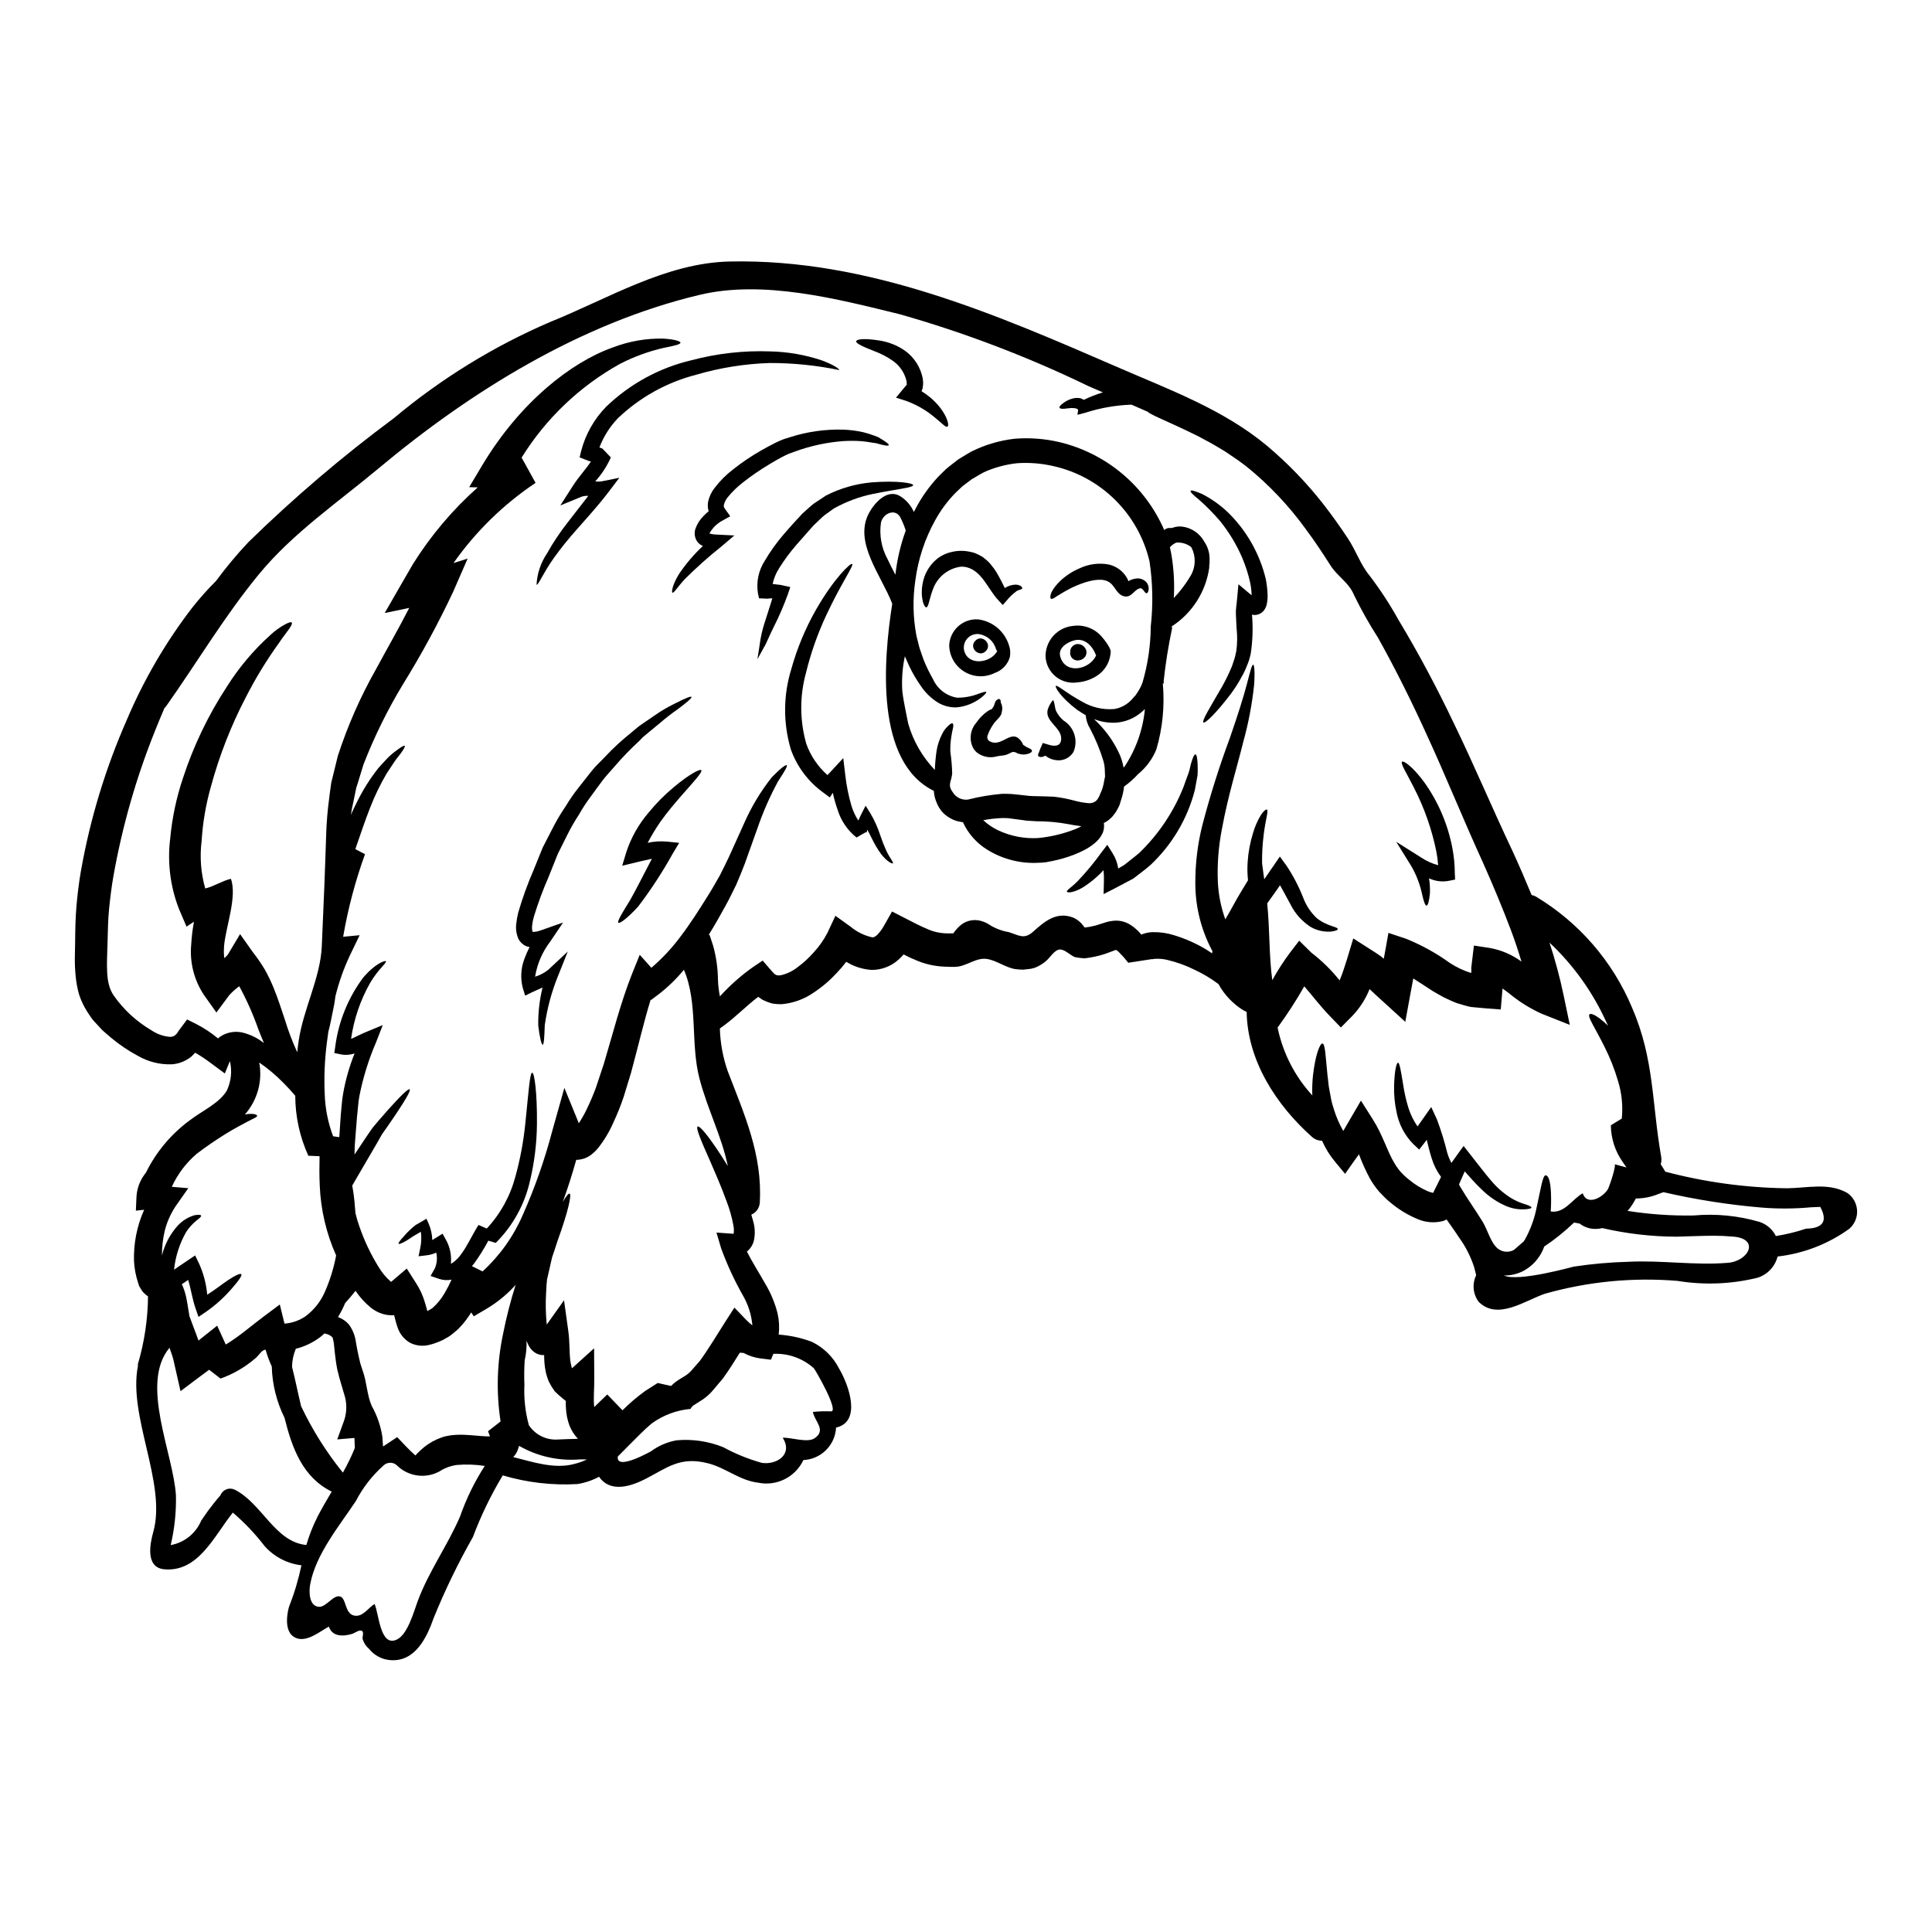 <?xml version="1.0" encoding="UTF-8"?>
<!-- Uploaded to: SVG Repo, www.svgrepo.com, Generator: SVG Repo Mixer Tools -->
<svg fill="#000000" width="800px" height="800px" version="1.1" viewBox="144 144 512 512" xmlns="http://www.w3.org/2000/svg">
 <g>
  <path d="m301.48 516.9c0.285-0.285 0.492-0.52 0.789-0.789l2.664-2.562 4.035 4.191-0.004 0.004c1.867-1.859 3.875-3.57 6.004-5.117 1.113-0.723 2.223-1.422 3.336-2.121l3.543 0.789v-0.004c0.371-0.379 0.766-0.734 1.184-1.059 1.266-0.906 2.246-1.398 2.871-1.84h-0.004c0.656-0.465 1.238-1.02 1.738-1.652l1.836-2.098c2.277-3.102 4.328-6.598 6.598-10.141l2.559-3.973 3.231 3.363v-0.004c0.477 0.484 0.988 0.934 1.527 1.348-0.238-2.711-1.051-5.34-2.383-7.711-2.324-4.066-4.297-8.324-5.902-12.727l-1.23-4.156 4.348 0.312h0.203c0.102-0.758 0.074-1.527-0.078-2.277-0.406-2.176-1.012-4.305-1.809-6.367-1.473-4.059-3.027-7.555-4.266-10.422-2.562-5.742-3.938-9.055-3.391-9.34 0.547-0.289 2.816 2.406 6.297 7.762 0.543 0.828 1.113 1.758 1.707 2.715-1.629-7.914-5.328-14.875-7.504-23.152-2.457-9.289-0.34-20.125-4.141-28.871l0.004 0.004c-2.074 2.516-4.434 4.785-7.035 6.754l-1.656 1.238-0.129-0.051c-1.812 5.902-3.309 12.391-5.199 19.375-0.645 2.098-1.289 4.219-1.941 6.34-0.773 2.309-1.68 4.574-2.715 6.777-1.055 2.449-2.426 4.742-4.086 6.828-0.582 0.711-1.254 1.344-1.992 1.887-1.102 0.785-2.422 1.211-3.777 1.215-1.035 3.676-2.199 7.398-3.57 11.152 0.883-1.5 1.5-2.273 1.812-2.199 0.621 0.156-0.441 4.918-3.18 12.469-0.312 0.934-0.621 1.891-0.957 2.926-0.156 0.492-0.34 1.008-0.52 1.527-0.129 0.594-0.262 1.18-0.395 1.758-0.289 1.18-0.57 2.457-0.855 3.75l-0.078 0.336v0.051l-0.027 0.102v0.203l-0.102 0.957c-0.023 0.645-0.078 1.32-0.102 1.992h-0.004c-0.18 2.856-0.129 5.719 0.156 8.562v0.074l4.582-6.438 1.137 8.176c0.395 2.898 0.254 5.535 0.516 7.707 0.051 0.594 0.207 1.012 0.289 1.527h-0.004c0.027 0.207 0.09 0.406 0.184 0.594l5.844-5.277 0.051 8.152c0 2.715-0.23 5.019-0.051 7.035v-0.004c0 0.133 0.016 0.266 0.043 0.398zm332.07-56.758c1.527 1.051 2.484 2.746 2.594 4.598 0.113 1.848-0.633 3.644-2.023 4.871-5.606 4.059-12.164 6.598-19.039 7.375-0.672 2.648-2.656 4.766-5.254 5.613-6.953 1.719-14.188 2.008-21.254 0.852-11.812-0.984-23.703 0.164-35.105 3.391-5.273 1.758-12.57 7.191-17.613 2.144-1.512-2.043-1.762-4.75-0.652-7.035l-0.543-2.148c-0.922-2.844-2.293-5.523-4.059-7.938-0.984-1.527-2.098-3.055-3.234-4.684-0.285 0.129-0.594 0.285-0.906 0.395v-0.004c-2.269 0.598-4.672 0.414-6.828-0.52-2.617-1.094-5.055-2.586-7.219-4.422-0.504-0.402-0.988-0.836-1.449-1.293l-1.5-1.555h0.004c-0.906-1.059-1.711-2.203-2.406-3.41-1.125-2.086-2.106-4.246-2.926-6.469-0.441 0.617-0.906 1.266-1.348 1.863l-2.328 3.309-2.641-3.18h0.004c-1.418-1.688-2.586-3.57-3.465-5.59-0.98 0.008-1.93-0.352-2.664-1.008-9.492-8.484-17.098-20.152-17.32-33.137-0.312-0.156-0.594-0.262-0.906-0.441h0.004c-2.754-1.707-5.016-4.098-6.57-6.938-0.051-0.059-0.109-0.102-0.18-0.129-1.902-1.41-3.938-2.625-6.082-3.621-2.312-1.16-4.754-2.047-7.269-2.641-1.117-0.273-2.266-0.371-3.414-0.285-0.219 0.012-0.438 0.059-0.648 0.129 0.027-0.027 0.055-0.051 0.055-0.078l-6.363 0.984c-0.734-0.953-1.531-1.863-2.383-2.715-0.156-0.172-0.328-0.324-0.516-0.465-0.102-0.094-0.215-0.172-0.336-0.238-0.102 0.055-0.438 0.129-0.855 0.312-0.566 0.207-1.371 0.52-2.144 0.789v-0.004c-1.66 0.535-3.367 0.906-5.098 1.117l-0.23 0.027h-0.184c-0.797-0.059-1.594-0.16-2.379-0.312-1.371-0.543-2.715-2.121-4.059-2.019-1.344 0.102-2.539 2.094-3.445 2.898-0.617 0.559-1.305 1.039-2.043 1.426-0.262 0.156-0.539 0.289-0.828 0.391l-0.312 0.129-0.078 0.027c-0.023 0-0.789 0.203-0.789 0.203s-0.285 0.051-0.285 0.051l-1.863 0.207 0.008 0.008c-0.727-0.016-1.453-0.066-2.172-0.156-2.613-0.441-4.918-2.301-7.504-2.691-2.875-0.395-5.305 1.914-8.152 2.094-0.98 0.055-2.094-0.023-3.18-0.051-2.731-0.117-5.41-0.766-7.891-1.914-1.008-0.395-1.914-0.855-2.816-1.32v0.004c-0.414 0.473-0.855 0.922-1.32 1.344-1.938 1.77-4.461 2.75-7.086 2.758-2.18-0.129-4.301-0.746-6.207-1.812-0.207-0.102-0.395-0.23-0.594-0.336-0.789 1.039-1.637 2.031-2.539 2.973-1.828 1.984-3.891 3.738-6.144 5.219-2.469 1.707-5.336 2.746-8.328 3.027-0.883 0.027-1.766-0.031-2.637-0.18-0.891-0.258-1.758-0.598-2.59-1.012-0.363-0.23-0.723-0.492-1.086-0.746-3 2.246-5.844 5.223-9.156 7.656l-1.012 0.723c0.113 3.844 0.809 7.648 2.07 11.277 4.402 11.461 9.23 22.156 8.516 34.754-0.031 1.449-0.914 2.75-2.254 3.309 0.18 0.57 0.336 1.113 0.492 1.707 0.492 1.664 0.562 3.422 0.207 5.117-0.27 1.168-0.926 2.207-1.863 2.949 1.32 2.664 3.148 5.488 4.992 8.77 1.418 2.394 2.477 4.984 3.148 7.684 0.41 1.824 0.504 3.703 0.285 5.562 3.008 0.211 5.969 0.855 8.797 1.914 3.102 1.512 5.629 3.996 7.199 7.07 2.793 4.723 5.902 14.199-0.789 15.648-0.238 4.672-3.984 8.402-8.66 8.617-2.133 4.519-7.078 7-11.977 6-4.969-0.594-8.66-4.008-13.426-5.172-7.269-1.812-10.578 1.137-16.426 4.164-3.828 1.969-9.367 3.777-12.316-0.57-1.789 0.961-3.731 1.617-5.742 1.938-6.68 0.383-13.375-0.395-19.789-2.301-3.129 5.199-5.781 10.672-7.914 16.352-3.93 6.914-7.402 14.078-10.391 21.449-1.84 5.227-4.945 11.746-11.613 11.152h-0.004c-2.152-0.199-4.133-1.266-5.488-2.953-0.828-0.695-1.434-1.625-1.73-2.664-0.102-0.488 0.336-1.602-0.051-2.016-0.672-0.648-1.914 0.441-2.754 0.695-2.383 0.723-5.277 0.75-6.133-1.941-2.363 1.266-5.769 4.164-8.617 3.055-3.129-1.18-2.66-5.613-1.992-8.176v0.004c1.422-3.609 2.539-7.332 3.34-11.125-3.75-0.445-7.203-2.238-9.727-5.047-2.5-3.262-5.336-6.25-8.457-8.922-4.941 6.156-9.109 15.809-18.133 15.027-5.098-0.438-3.828-6.75-2.949-9.906 3.594-12.855-6.754-30.625-4.062-44-0.023-0.148-0.031-0.293-0.027-0.441 1.73-5.84 2.637-11.891 2.691-17.98-0.473-0.32-0.906-0.691-1.293-1.109l-0.195-0.246-0.051-0.051-0.078-0.129-0.152-0.262-0.156-0.23-0.051-0.074-0.414-0.723h-0.004c-0.008-0.082-0.027-0.16-0.051-0.238l-0.23-0.695c-0.586-1.812-0.934-3.691-1.035-5.59-0.141-4.68 0.777-9.332 2.688-13.605l-2.195 0.234 0.152-3.445c0.07-1.984 0.68-3.914 1.758-5.582 0.23-0.395 0.516-0.699 0.75-1.035h0.004c2.769-5.637 6.894-10.5 12-14.152 2.926-2.223 7.606-4.371 9.469-7.66 1.125-2.422 1.402-5.156 0.789-7.758l-1.344 3.281-3.312-2.457v0.004c-1.445-1.105-2.957-2.125-4.527-3.051-0.312 0.336-0.645 0.668-1.008 1.008-1.48 1.207-3.293 1.93-5.199 2.07-3.172 0.109-6.309-0.68-9.051-2.277-2.504-1.344-4.859-2.938-7.039-4.762l-1.629-1.398-0.352-0.301-0.465-0.441-0.789-0.855-1.605-1.73c-0.492-0.648-0.957-1.375-1.422-2.07h0.004c-0.953-1.469-1.707-3.059-2.25-4.723-0.461-1.633-0.762-3.305-0.906-4.996-0.152-1.562-0.219-3.133-0.199-4.707l0.078-4.328c0.023-2.848 0.074-6.078 0.336-9.184s0.645-6.262 1.18-9.391h0.004c2.441-13.852 6.547-27.359 12.219-40.23 4.492-10.586 10.312-20.555 17.32-29.668 1.961-2.473 4.062-4.832 6.297-7.062 2.637-3.578 5.488-6.996 8.535-10.234 12.098-11.824 24.984-22.809 38.574-32.879 12.469-10.445 26.391-19.023 41.328-25.457 15.352-6.156 30.699-15.699 47.676-16.062 36.605-0.789 70.41 13.941 103.24 28.199 13.605 5.902 27.68 11.07 39.215 20.691 5.496 4.637 10.5 9.828 14.926 15.496 2.25 2.898 4.371 5.871 6.391 8.926 2.195 3.281 3.309 6.902 5.793 9.93h0.004c2.844 3.734 5.41 7.668 7.684 11.773 5.328 8.844 10.191 18.004 14.641 27.344 5.223 10.734 9.93 21.961 15.441 33.629 1.785 3.852 3.496 7.836 5.176 11.898 0.414 0.078 0.816 0.227 1.18 0.441 11.402 6.852 20.32 17.168 25.453 29.438 5.922 13.684 5.199 25.297 7.707 39.5v0.004c0.117 0.656 0.074 1.332-0.129 1.965 0.418 0.594 0.789 1.266 1.215 1.969 10.523 2.785 21.348 4.262 32.234 4.398 5.422-0.051 11.012-1.578 16.004 1.238zm-10.914 9.469c4.527-0.102 5.766-2.019 3.75-5.769-0.789 0.027-1.629 0.078-2.434 0.102-4.336 0.402-8.699 0.43-13.039 0.082-8.777-0.738-17.492-2.106-26.074-4.086l-1.242 0.441-0.129 0.051c-1.887 0.781-3.906 1.184-5.949 1.18-0.48 0.922-1.035 1.805-1.656 2.637-0.18 0.23-0.363 0.441-0.543 0.648 5.781 0.914 11.633 1.32 17.488 1.219 5.883-0.531 11.816 0.047 17.488 1.703 1.883 0.625 3.441 1.977 4.328 3.75 2.719-0.438 5.398-1.09 8.012-1.961zm-20.773 9.055c5.691-0.465 8.562-6.469 1.32-6.957-1.707-0.152-3.414-0.23-5.148-0.23-3.332 0.027-6.648 0.18-9.957 0.262l-0.004-0.008c-6.551-0.035-13.074-0.801-19.453-2.277-0.457 0.129-0.926 0.195-1.398 0.207-1.621 0.117-3.231-0.363-4.523-1.344 0-0.023-0.027-0.023-0.051-0.051-0.492-0.102-0.984-0.18-1.504-0.285-2.449 2.352-5.098 4.481-7.918 6.367-0.07 0.234-0.156 0.469-0.254 0.695-1.055 2.481-2.926 4.527-5.309 5.793-1.582 0.805-3.34 1.211-5.113 1.18 3.883 1.785 18.371-2.363 18.574-2.363v0.004c4.754-0.719 9.551-1.145 14.355-1.27 8.789-0.457 17.742 0.996 26.379 0.273zm-26.824-25.273c-0.34-0.492-0.699-0.984-1.035-1.5h-0.004c-1.988-2.836-3.074-6.211-3.106-9.676l2.898-1.785c0.336-3.363-0.008-6.758-1.008-9.984-0.93-3.168-2.148-6.242-3.648-9.184-2.508-5.043-4.5-7.836-3.906-8.457 0.312-0.285 1.18 0 2.559 0.984v-0.004c0.836 0.629 1.625 1.309 2.363 2.043-0.113-0.281-0.246-0.559-0.395-0.824-3.598-8-8.738-15.207-15.129-21.211 1.508 4.59 2.758 9.262 3.75 13.992l1.629 7.812-7.449-2.949c-3.16-1.43-6.109-3.281-8.77-5.512-0.543-0.414-1.086-0.789-1.605-1.18-0.023 0.312-0.051 0.594-0.074 0.879l-0.395 4.684-3.965-0.301c-1.32-0.102-2.637-0.23-3.961-0.363-1.266-0.262-2.508-0.672-3.75-1.035-1.18-0.438-2.246-0.98-3.387-1.5-1.035-0.543-1.996-1.137-3.004-1.707-1.836-1.18-3.519-2.328-5.117-3.309-0.23 1.266-0.465 2.512-0.695 3.727l-1.426 7.758-5.555-5.07-2.301-2.094-1.605-1.504c-1.062 2.656-2.625 5.082-4.602 7.141l-3.004 3.027-2.922-3.027c-2.691-2.789-4.762-5.586-6.777-7.871-2.133 3.734-4.469 7.348-6.996 10.824l-0.078 0.074h-0.004c1.383 6.727 4.566 12.953 9.211 18.008-0.023-0.25-0.031-0.5-0.027-0.75-0.027-1.547 0.043-3.094 0.211-4.629 0.645-5.59 1.863-8.383 2.481-8.383 0.75 0.051 0.832 3.285 1.348 8.383 0.207 1.289 0.23 2.715 0.57 4.215 0.152 0.75 0.285 1.527 0.441 2.363 0.156 0.836 0.438 1.574 0.668 2.406l-0.004-0.004c0.621 2.027 1.461 3.981 2.512 5.82 0.621-1.059 1.238-2.148 1.891-3.258l2.793-4.785 3.148 4.969c2.664 4.164 3.856 8.613 5.848 11.809l0.004-0.004c0.469 0.793 1.016 1.535 1.629 2.223l0.93 0.934c0.383 0.371 0.789 0.719 1.215 1.035 1.512 1.266 3.203 2.305 5.019 3.078 0.219 0.094 0.441 0.172 0.672 0.234 0.18 0.055 0.359 0.098 0.543 0.129 0.062-0.008 0.125 0 0.18 0.023 0.027-0.105 0.059-0.211 0.105-0.312l1.941-3.906-0.004 0.004c-1.102-1.484-1.941-3.148-2.481-4.918-0.543-1.707-0.93-3.363-1.32-4.918-0.203 0.312-0.465 0.621-0.672 0.91l-1.32 1.68-1.551-1.449v0.004c-2.301-2.328-3.852-5.293-4.453-8.512-0.5-2.305-0.715-4.656-0.645-7.012 0.102-3.883 0.621-6.027 1.035-6.055 0.414-0.027 0.789 2.25 1.371 5.871v0.004c0.324 2.129 0.809 4.234 1.449 6.297 0.555 1.68 1.352 3.269 2.359 4.723 0.492-0.695 0.984-1.371 1.477-2.094l2.148-3.055 1.523 3.309c1.094 2.93 2.016 5.918 2.758 8.953 0.277 0.883 0.633 1.738 1.059 2.562l1.758-2.457 1.477-2.043 1.629 2.066c2.144 2.691 3.938 5.117 5.664 7.117 1.449 1.734 3.148 3.242 5.047 4.473 1.254 0.789 2.609 1.398 4.035 1.812 1.008 0.312 1.602 0.617 1.602 0.855 0 0.234-0.594 0.395-1.781 0.465l-0.004-0.004c-1.699 0.098-3.402-0.207-4.965-0.879-2.379-1.039-4.547-2.504-6.391-4.332-1.527-1.426-3.004-3.106-4.531-4.836-0.336 0.789-0.668 1.551-1.031 2.328l-0.492 1.141 0.438 0.789c1.758 2.977 3.938 6.004 5.871 9.156 1.266 2.121 2.098 5.488 3.961 7.039v-0.004c1.227 0.98 2.926 1.125 4.297 0.359 0.723-0.621 1.574-1.348 2.559-2.223 0.129-0.18 0.234-0.34 0.363-0.543h-0.004c1.477-2.668 2.523-5.547 3.106-8.539 1.137-5.227 1.605-8.457 2.363-8.457 1.863 0.051 1.449 8.691 1.348 9.574 3.648 0.594 5.742-3.285 8.484-4.812 1.109 3.336 5.117 1.242 6.598-0.957 0.438-0.645 2.406-6.598 1.836-6.75zm-27.84-54.574c-0.828-2.754-1.73-5.512-2.754-8.227-2.301-6.078-4.785-12.027-7.394-17.875-5.328-11.645-10.012-23.309-14.852-33.785-4.012-8.844-8.328-17.539-13.062-26.02h-0.004c-2.316-3.606-4.422-7.348-6.297-11.203-1.422-3.441-4.328-4.836-6.297-7.941-2.066-3.258-4.215-6.492-6.519-9.574-4.434-6.129-9.652-11.652-15.52-16.422-0.312-0.23-0.594-0.465-0.906-0.695-1.035-0.789-2.098-1.539-3.184-2.25-0.516-0.363-1.086-0.75-1.602-1.086l-1.008-0.621c-2.199-1.348-4.328-2.484-6.234-3.492-7.871-3.91-12.781-5.719-13.383-6.496-1.449-0.645-2.898-1.266-4.328-1.891-4.133 0.141-8.227 0.855-12.16 2.121l-2.172 0.57 0.18-1.18c0.074-0.695-1.812-0.695-2.898-0.516s-1.891 0.129-2.019-0.18c-0.129-0.312 0.363-0.832 1.398-1.527v-0.004c0.695-0.441 1.453-0.762 2.254-0.957 0.617-0.141 1.262-0.148 1.883-0.027 0.312 0.117 0.613 0.254 0.906 0.414 1.629-0.781 3.316-1.438 5.047-1.969-1.266-0.543-2.535-1.086-3.828-1.656h-0.004c-16.062-7.785-32.777-14.156-49.949-19.039-16.582-4.062-36.266-9.211-53.234-5.117-31.434 7.527-60.508 25.531-85.02 46.02-10.711 8.949-22.66 17.098-31.586 27.945-9.105 11.043-16.398 23.383-24.652 35.051-0.117 0.164-0.258 0.312-0.414 0.441-0.855 1.992-1.707 4.012-2.535 6.106h0.004c-5 12.441-8.691 25.367-11.023 38.574-0.516 2.926-0.855 5.82-1.137 8.66-0.285 2.836-0.312 5.59-0.395 8.59-0.152 6.184-0.672 10.969 1.656 14.305v-0.004c2.633 3.742 6.039 6.879 9.988 9.188 1.445 0.98 3.117 1.578 4.859 1.73 0.457 0.016 0.906-0.102 1.297-0.34 0.18-0.152 0.363-0.363 0.57-0.543 0.18-0.285 0.363-0.566 0.566-0.852l2.148-2.875 2.363 1.18v0.004c2.074 1.059 4.027 2.344 5.82 3.832 0.363-0.32 0.758-0.598 1.18-0.828 1.586-0.848 3.418-1.113 5.176-0.75 2.125 0.496 4.113 1.461 5.82 2.82-0.52-1.215-1.012-2.461-1.504-3.699h0.004c-1.371-3.918-3.059-7.715-5.043-11.359-0.969 0.699-1.863 1.496-2.664 2.383l-3.391 4.578-3.391-4.781 0.004-0.004c-2.57-3.922-3.727-8.602-3.289-13.27 0.117-2.016 0.359-4.019 0.727-6.004l-1.969 1.297-2.019-4.723v-0.004c-2.297-5.922-3.09-12.32-2.305-18.625 0.504-5.461 1.641-10.844 3.391-16.039 2.789-8.535 6.691-16.664 11.609-24.176 3.195-5.082 7.078-9.695 11.539-13.711 1.176-1.102 2.488-2.051 3.906-2.82 0.98-0.52 1.574-0.699 1.758-0.492 0.184 0.207-0.055 0.789-0.672 1.68-0.617 0.895-1.684 2.172-2.754 3.801v0.004c-3.293 4.574-6.231 9.398-8.789 14.422-3.894 7.484-6.973 15.371-9.184 23.512-1.348 4.727-2.18 9.582-2.481 14.488-0.527 4.211-0.203 8.484 0.957 12.57 2.273-0.516 4.551-2.043 6.801-2.559 1.73 4.758-1.422 12.934-1.812 17.875l0.004-0.004c-0.086 1.051-0.07 2.106 0.051 3.152 0.355-0.281 0.676-0.602 0.957-0.957l3.234-5.406 3.391 4.785c1.141 1.461 2.191 2.988 3.148 4.574 0.836 1.5 1.59 3.047 2.246 4.633 1.266 3.051 2.172 5.977 3.082 8.66 0.895 2.957 1.992 5.852 3.285 8.66 0.102-1.059 0.23-2.121 0.395-3.148 1.238-8.352 5.742-16.605 6.106-24.91 0.285-7.113 0.645-14.254 0.879-21.391 0.105-2.535 0.18-5.301 0.289-8.266l-0.008-0.004c0.105-3.281 0.383-6.551 0.828-9.805 0.102-0.855 0.203-1.707 0.336-2.562 0.078-0.488 0.078-0.723 0.207-1.449l0.336-1.344c0.441-1.84 0.906-3.699 1.375-5.617l-0.004 0.004c2.59-7.984 5.977-15.691 10.113-22.996 2.875-5.328 5.981-10.711 8.824-16.27l-6.496 1.348 4.684-8.152 2.789-4.809 0.004-0.004c4.727-7.559 10.512-14.406 17.176-20.332l-2.273-0.051 3.414-5.719c10.012-16.758 23.594-27.395 34.637-31.301h-0.004c4.242-1.629 8.754-2.43 13.297-2.359 3.078 0.18 4.629 0.695 4.656 1.086 0 0.465-1.656 0.828-4.555 1.398-3.988 0.93-7.852 2.348-11.496 4.223-10.656 5.922-19.625 14.473-26.051 24.836l3.699 6.691c-8.496 5.688-15.871 12.891-21.754 21.254l3.75-1.18-3.828 8.77c-3.969 8.449-8.426 16.664-13.348 24.598-4.082 6.75-7.57 13.84-10.426 21.188-0.516 1.707-1.035 3.367-1.527 4.996l-0.395 1.211-0.23 1.141c-0.18 0.855-0.363 1.703-0.52 2.535-0.285 1.18-0.492 2.328-0.672 3.465 0.52-1.16 1.062-2.301 1.605-3.363l-0.004 0.004c1.59-3.242 3.523-6.305 5.766-9.133 0.984-1.113 1.918-2.07 2.691-2.898h0.004c0.672-0.637 1.387-1.223 2.144-1.758 1.215-0.906 1.918-1.297 2.07-1.137 0.152 0.156-0.23 0.879-1.109 2.07-0.441 0.617-1.086 1.32-1.656 2.195-0.57 0.879-1.266 1.891-2.019 3.055h-0.004c-1.719 2.926-3.195 5.988-4.418 9.156-1.242 3.148-2.484 6.828-3.883 10.891l2.559 1.348v-0.004c-2.574 7.109-4.512 14.434-5.793 21.887l4.371-0.414-2.602 5.402c-1.633 3.477-2.914 7.109-3.832 10.836-0.074 0.672-0.18 1.375-0.312 2.148-0.254 1.266-0.543 2.688-0.852 4.215-0.18 0.957-0.418 1.969-0.699 3.004-0.152 1.086-0.312 2.195-0.441 3.281l0.004 0.004c-0.547 4.402-0.723 8.84-0.516 13.27 0.125 3.805 0.875 7.562 2.223 11.125l1.629 0.23c0.023-0.109 0.035-0.219 0.027-0.332 0.129-1.758 0.23-3.57 0.363-5.406 0.203-1.941 0.285-3.906 0.645-5.871v-0.004c0.641-3.621 1.656-7.168 3.027-10.582-1.164 0.41-2.414 0.5-3.621 0.262l-1.758-0.363 0.262-1.758h-0.004c0.863-6.578 3.391-12.824 7.34-18.152 3.258-3.883 5.871-4.633 6.055-4.426 0.395 0.363-2.016 2.094-4.164 5.766-2.59 4.574-4.301 9.594-5.039 14.797 0.156-0.051 0.34-0.129 0.492-0.18 1.012-0.441 2.07-1.035 3.441-1.602l4.453-1.84-1.785 4.606h-0.004c-1.965 4.562-3.441 9.324-4.398 14.199-0.336 1.785-0.395 3.621-0.621 5.379-0.152 1.863-0.285 3.699-0.438 5.484-0.156 1.605-0.23 3.148-0.23 4.633 1.18-1.785 2.328-3.492 3.387-5.07 0.469-0.699 0.934-1.375 1.398-2.019 0.52-0.621 1.012-1.215 1.477-1.758 0.984-1.109 1.891-2.144 2.691-3.078 3.281-3.672 5.324-5.641 5.664-5.352 0.34 0.289-1.086 2.754-3.801 6.801-0.672 0.984-1.426 2.094-2.25 3.285-0.414 0.594-0.828 1.18-1.297 1.836-0.363 0.672-0.789 1.375-1.18 2.098-1.68 2.871-3.543 6.106-5.59 9.574l-1.109 1.914c0.078 0.465 0.18 0.957 0.262 1.551 0.23 1.5 0.438 3.441 0.594 5.742l-0.008-0.004c0.281 1.184 0.625 2.348 1.035 3.492 1.289 3.769 3 7.379 5.094 10.766 0.863 1.449 1.945 2.758 3.207 3.875 0.027 0.055 0.078 0.055 0.105 0.105l4.164-3.543 2.508 3.938h0.004c0.973 1.52 1.73 3.164 2.25 4.891 0.262 0.832 0.492 1.684 0.672 2.383 0 0.051 0.152 0 0.152 0l0.027-0.023 0.23-0.129 0.906-0.543 0.004-0.004c1.312-1.141 2.422-2.5 3.285-4.012 0.68-1.152 1.293-2.344 1.836-3.566-1.086 0.227-2.207 0.164-3.262-0.184l-2.301-0.789 1.137-2.016v0.004c0.562-1.316 0.691-2.777 0.367-4.168-0.789 0.359-1.625 0.594-2.484 0.699l-2.199 0.262 0.43-2.141c0.309-1.422 0.371-2.887 0.18-4.328-0.051 0.027-0.129 0.051-0.18 0.078-0.469 0.262-0.934 0.566-1.348 0.789-0.855 0.488-1.605 1.059-2.223 1.422-1.242 0.723-1.992 1.035-2.148 0.855-0.156-0.18 0.363-0.855 1.348-1.914l-0.004-0.004c0.57-0.68 1.184-1.32 1.84-1.914 0.395-0.363 0.828-0.746 1.344-1.137 0.594-0.336 1.215-0.695 1.891-1.086l0.957-0.57 0.594 1.324-0.004-0.004c0.59 1.371 0.914 2.84 0.961 4.328 0.395-0.23 0.789-0.469 1.215-0.75l1.5-0.93 0.906 1.629c0.746 1.332 1.195 2.809 1.316 4.328 0.055 0.664 0.055 1.332 0 1.992 0.129-0.078 0.23-0.102 0.363-0.18 0.949-0.648 1.77-1.473 2.406-2.434 1.605-2.144 2.715-4.723 4.527-7.656l2.199 0.957c3.637-3.914 6.246-8.668 7.606-13.836 1.266-4.602 2.141-9.301 2.613-14.051 0.855-8.203 1.18-13.426 1.84-13.426 0.543 0.023 1.32 5.148 1.238 13.629v0.004c-0.047 5.019-0.652 10.016-1.812 14.902-1.379 6.285-4.543 12.043-9.105 16.582l-1.969-0.594h0.004c-1.109 2.094-2.363 4.106-3.754 6.023-0.184 0.254-0.379 0.496-0.594 0.727l2.816 1.398 0.004-0.004c4.594-4.211 8.246-9.352 10.707-15.082 3.176-7.16 5.769-14.566 7.762-22.141l3.207-11.414 3.828 9.363h0.004c0.766-1.168 1.457-2.387 2.066-3.644 0.906-1.891 1.812-3.984 2.461-5.769 0.699-2.121 1.395-4.219 2.094-6.297 2.406-8.047 4.453-16.242 7.477-23.852l2.047-5.07 3.078 3.441c2.84-2.426 5.398-5.16 7.633-8.148 2.789-3.672 5.172-7.449 7.394-11.02 1.062-1.652 2.098-3.543 3.078-5.223 0.832-1.684 1.656-3.258 2.41-4.891 1.5-3.309 2.871-6.359 4.113-9.105v-0.004c1.914-4.336 4.375-8.414 7.32-12.129 2.328-2.383 3.695-3.391 3.938-3.148 0.238 0.238-0.645 1.73-2.328 4.293-2.16 3.988-3.988 8.148-5.457 12.441-1.008 2.848-2.144 5.977-3.363 9.414-0.645 1.734-1.449 3.625-2.25 5.512-0.906 1.785-1.707 3.57-2.816 5.539-1.375 2.508-2.848 5.148-4.527 7.836l0.254-0.152 0.957 2.898v-0.004c0.824 2.949 1.258 5.992 1.293 9.055 0.047 1.484 0.223 2.965 0.516 4.422 2.644-2.922 5.606-5.543 8.824-7.812l2.508-1.68 2.434 2.816c0.879 1.012 1.18 1.18 2.273 1.086 1.574-0.336 3.051-1.016 4.332-1.988 1.684-1.215 3.223-2.621 4.582-4.191 1.383-1.512 2.566-3.199 3.516-5.016l2.144-4.582 4.062 2.926h0.004c1.652 1.375 3.613 2.332 5.715 2.793 0.441-0.027 0.648-0.105 1.266-0.621 0.746-0.77 1.383-1.641 1.891-2.586l2.07-3.648 3.723 1.914c1.891 0.961 3.777 1.969 5.539 2.691 1.543 0.715 3.215 1.113 4.914 1.18 0.668 0.027 1.344 0.027 2.066 0 0.484-0.711 1.047-1.363 1.684-1.941 1.324-1.223 3.133-1.773 4.914-1.5 0.414 0.062 0.824 0.164 1.215 0.312 0.617 0.195 1.203 0.484 1.738 0.852 1.543 0.977 3.266 1.637 5.066 1.941 2.816 0.855 4.113 2.07 6.57-0.129 3.078-2.754 6.133-5.352 10.527-3.723h0.004c0.547 0.238 1.062 0.551 1.523 0.93 0.203 0.18 0.465 0.395 0.617 0.543l0.34 0.414 0.543 0.672 0.051 0.105c1.016-0.113 2.016-0.305 3-0.57l1.969-0.621c1.039-0.383 2.129-0.602 3.231-0.648 1.457-0.031 2.891 0.395 4.09 1.219 0.465 0.281 0.895 0.613 1.293 0.984 0.348 0.297 0.676 0.617 0.984 0.953 0.156 0.18 0.289 0.363 0.441 0.543v0.004c0.957-0.406 1.984-0.625 3.023-0.652 1.895-0.043 3.781 0.223 5.59 0.789 2.981 0.898 5.836 2.16 8.512 3.75 0.566 0.363 1.109 0.723 1.652 1.086l0.078-0.621-0.285-0.52c-2.785-5.391-4.238-11.367-4.242-17.434-0.027-5.188 0.598-10.359 1.863-15.395 2.035-7.797 4.461-15.492 7.269-23.047 2.144-6.18 3.672-11.043 4.527-14.332 0.883-3.363 1.32-5.199 1.68-5.148 0.289 0.055 0.492 1.891 0.23 5.438-0.543 5.113-1.512 10.176-2.894 15.129-1.574 6.414-4.008 14.098-5.637 23.027v-0.004c-0.91 4.652-1.27 9.391-1.062 14.125 0.176 3.328 0.836 6.617 1.969 9.754 1.371-2.223 2.664-4.863 4.449-7.762l1.574-2.586h-0.004c-0.176-1.59-0.207-3.191-0.102-4.789 0.168-2.641 0.656-5.258 1.449-7.785 0.488-1.703 1.211-3.328 2.144-4.836 0.723-1.086 1.32-1.426 1.527-1.32 0.465 0.312-0.395 2.637-0.879 6.777-0.301 2.402-0.441 4.824-0.414 7.246 0 0.152 0.027 0.285 0.027 0.441l0.543 4.008c0.855-1.238 1.68-2.457 2.508-3.644l1.633-2.383 1.754 2.406v-0.004c1.773 2.664 3.258 5.508 4.426 8.488 0.77 2.059 2 3.914 3.598 5.43 2.816 2.25 5.664 2.25 5.562 2.926 0 0.254-0.621 0.492-1.863 0.645-1.84 0.117-3.676-0.305-5.277-1.215-2.32-1.488-4.191-3.582-5.41-6.055-0.93-1.629-1.781-3.363-2.754-5.019-0.23 0.34-0.469 0.672-0.672 1.008-0.855 1.18-1.656 2.332-2.461 3.445l-0.254 0.363c0.695 6.879 0.465 13.812 1.344 20.355h-0.004c1.387-2.516 2.941-4.938 4.656-7.242l2.484-3.234 3.234 3.184c2.781 2.133 5.293 4.598 7.477 7.344 0.699-1.68 1.297-3.492 1.918-5.484l1.703-5.641 4.453 2.848c0.957 0.621 1.941 1.215 2.871 1.891l0.75 0.645c0.129-0.594 0.23-1.18 0.336-1.781l0.906-5.074 4.723 1.574h-0.004c4.109 1.668 8.004 3.824 11.598 6.422 1.742 1.133 3.629 2.019 5.613 2.637l0.051-0.672c-0.031-0.262-0.039-0.523-0.023-0.789l0.695-5.816 4.215 0.645c3.035 0.543 5.902 1.777 8.383 3.602zm-182.94 119.21c2.121-0.051-4.09-10.863-4.578-11.414h0.004c-2.934-2.644-6.793-4.019-10.738-3.828l-0.645 1.551-2.754-0.336h-0.004c-1.566-0.203-3.082-0.695-4.473-1.449l-1.008-0.078c-1.375 2.199-2.793 4.504-4.477 6.828-0.75 0.906-1.574 1.84-2.332 2.754v0.004c-0.832 1.055-1.816 1.98-2.918 2.754-1.18 0.789-2.121 1.32-2.641 1.68-0.293 0.242-0.531 0.543-0.699 0.883-3.738 0.332-7.32 1.684-10.348 3.902-2.019 1.707-3.852 3.621-5.719 5.484l-3.207 3.234c-0.543 3.984 9.027-1.551 8.695-1.32v0.004c2.016-1.504 4.352-2.523 6.828-2.977 4.215-0.391 8.461 0.23 12.391 1.809 3.258 1.77 6.699 3.168 10.27 4.168 3.984 0.57 8.305-2.273 5.512-6.672 2.406-0.078 6.57 1.449 8.484 0.125 3.18-2.172-0.078-4.5-0.469-6.953v-0.004c1.602-0.168 3.215-0.215 4.824-0.148zm-64.723 12.754c-0.645-0.023-1.297-0.051-1.914-0.023-5.594 0.457-11.199-0.797-16.066-3.598-0.137 0.512-0.309 1.012-0.516 1.5-0.254 0.547-0.602 1.047-1.035 1.477 5.352 1.348 10.992 3.258 16.242 1.812l0.004-0.004c1.129-0.281 2.231-0.672 3.285-1.164zm-2.383-5.484h0.004c-0.953-1.004-1.707-2.184-2.227-3.469-0.574-1.539-0.898-3.164-0.957-4.809-0.043-0.586-0.055-1.172-0.027-1.758l-0.695-0.543c-0.789-0.645-1.539-1.32-2.25-2.019-0.586-0.809-1.105-1.668-1.551-2.559-0.355-0.844-0.633-1.719-0.828-2.613-0.156-0.781-0.27-1.57-0.34-2.363-0.051-0.723-0.078-1.398-0.078-2.07-0.125 0-0.23 0.027-0.395 0.027-0.781-0.035-1.535-0.297-2.172-0.75-0.805-0.582-1.422-1.379-1.785-2.305-0.121-0.254-0.227-0.516-0.312-0.785 0.062 1.754-0.102 3.508-0.488 5.223-0.141 2.152-0.168 4.312-0.078 6.465-0.172 3.613 0.227 7.227 1.18 10.711 1.68 2.559 4.609 4.016 7.66 3.805 1.773-0.059 3.559-0.164 5.344-0.188zm-19.836-27.809c0.867-4.387 1.98-8.723 3.336-12.988-2.266 2.531-4.91 4.695-7.84 6.418l-3.258 1.918-0.672-1.035c-0.262 0.395-0.492 0.789-0.789 1.18-0.41 0.621-0.859 1.215-1.344 1.781l-0.789 0.879-0.395 0.441-0.543 0.492-1.16 0.957v-0.004c-0.324 0.277-0.672 0.527-1.035 0.754l-0.934 0.516-0.23 0.156-0.102 0.051-0.469 0.23-0.617 0.262c-0.902 0.391-1.84 0.703-2.797 0.93-1.699 0.418-3.492 0.207-5.047-0.594-1.512-0.887-2.656-2.281-3.231-3.938-0.52-1.473-0.723-2.508-0.961-3.391v0.004c-0.113 0.004-0.223 0.02-0.332 0.051-1.227 0.039-2.445-0.188-3.57-0.668-0.852-0.363-1.648-0.844-2.363-1.426-1.523-1.266-2.856-2.742-3.957-4.387-0.746 0.961-1.707 2.098-2.754 3.258v0.004c-0.539 1.277-1.168 2.512-1.891 3.699 1.098 0.387 2.074 1.047 2.848 1.914 1.051 1.418 1.711 3.086 1.914 4.84 0.23 1.32 0.465 2.559 0.75 3.801 0.129 0.566 0.312 1.371 0.414 1.758 0.23 0.645 0.414 1.371 0.645 1.992 1.086 3 1.086 6.336 2.363 9.234 1.414 2.527 2.371 5.289 2.82 8.148 0.074 0.934 0.125 1.84 0.18 2.613 0.285-0.18 0.566-0.395 0.855-0.57l2.898-1.914 2.246 2.363c0.855 0.883 1.707 1.734 2.484 2.406l0.105 0.078c0.383-0.434 0.789-0.848 1.219-1.242 1.301-1.266 2.816-2.289 4.473-3.027l0.906-0.363 0.438-0.156 0.207-0.074 0.414-0.129 0.102-0.027 0.699-0.152h0.004c0.289-0.074 0.582-0.125 0.875-0.16 1.227-0.148 2.465-0.191 3.699-0.129 2.121 0.078 4.012 0.34 5.641 0.395 0.363 0.027 0.746 0.027 1.059 0.027l-0.129-0.395-0.363-0.984 3.312-2.586h0.004c-1.184-7.711-0.957-15.574 0.66-23.211zm-4.852 35c-2.457-0.383-4.949-0.469-7.426-0.258-1.629 0.23-3.191 0.812-4.574 1.707-3.609 1.965-8.066 1.402-11.074-1.398-0.461-0.531-1.117-0.852-1.816-0.891-0.703-0.039-1.391 0.211-1.906 0.688-3.016 2.68-5.516 5.887-7.371 9.465-4.348 6.547-10.582 14.02-12.082 21.988-0.395 1.992-0.336 5.848 2.277 6.031 1.992 0.152 3.938-3.418 5.742-2.691 1.551 0.621 1.16 4.328 3.441 4.969 2.363 0.672 3.883-2.019 5.586-3.027 1.141 2.363 1.426 11.512 5.871 9.445 2.898-1.32 4.527-7.398 5.539-10.141 2.949-7.969 7.938-14.773 11.277-22.559h-0.004c1.641-4.684 3.828-9.156 6.519-13.328zm-34.43-4.785c-0.051-0.934-0.078-1.781-0.102-2.562v-0.074l-4.555 0.395 1.863-5.148c0.734-2.277 0.707-4.727-0.078-6.984-0.414-1.449-0.828-2.875-1.238-4.242-0.207-0.75-0.34-1.398-0.52-2.07-0.203-0.98-0.285-1.523-0.395-2.301-0.203-1.422-0.336-2.816-0.465-4.035h-0.004c-0.047-0.758-0.188-1.504-0.41-2.227-0.441-0.48-1.02-0.816-1.66-0.957-0.129-0.051-0.312-0.078-0.465-0.129-0.312 0.285-0.621 0.543-0.957 0.828h0.004c-1.805 1.402-3.859 2.449-6.055 3.078-0.195 0.055-0.395 0.098-0.594 0.129-0.648 1.531-0.992 3.176-1.012 4.836 0.855 3.336 1.555 6.93 2.406 10.426 2.977 6.285 6.695 12.188 11.07 17.594 1.199-2.117 2.262-4.305 3.176-6.555zm-4.969-51.012h0.004c-2.602-5.828-4.07-12.094-4.332-18.473-0.129-2.691-0.102-5.277-0.051-7.812l-2.977-0.129c-2.269-4.988-3.453-10.402-3.465-15.883-0.789-0.957-1.836-2.121-3.18-3.469h-0.004c-1.941-1.984-4.074-3.777-6.363-5.352 0.922 4.934-0.48 10.016-3.801 13.777l0.395-0.074c1.918-0.262 2.754 0.102 2.848 0.363 0.055 0.152-0.152 0.363-0.566 0.594-0.414 0.23-1.062 0.516-1.785 0.906-1.449 0.789-3.723 1.914-6.414 3.621-2.121 1.348-4.602 2.977-7.191 4.969l-0.008-0.004c-2.832 2.41-5.102 5.41-6.648 8.793l4.371 0.363-3.418 4.863h0.004c-1.281 1.953-2.234 4.102-2.816 6.363-0.512 2.172-0.762 4.394-0.754 6.621 0.73-2.988 2.199-5.742 4.269-8.016 1.176-1.23 2.644-2.141 4.269-2.641 1.113-0.23 1.734-0.152 1.84 0.078 0.102 0.23-0.395 0.672-1.242 1.32l-0.004-0.004c-1.051 0.867-1.969 1.891-2.715 3.027-1.75 3.07-2.84 6.473-3.211 9.984 0.316-0.188 0.617-0.395 0.906-0.621 0.906-0.594 1.785-1.191 2.641-1.781l2.043-1.371 1.035 2.144c1.184 2.613 1.918 5.41 2.172 8.266 2.199-1.398 4.035-2.875 5.512-3.856 1.992-1.32 3.285-1.887 3.519-1.574 0.23 0.312-0.52 1.477-2.047 3.234-2.141 2.586-4.625 4.867-7.383 6.781l-1.914 1.289-0.828-2.383c-0.832-2.43-1.18-5.094-1.918-7.422l0.004 0.004c-0.133 0.102-0.273 0.199-0.414 0.285-0.395 0.285-0.789 0.566-1.266 0.852l0.395 0.906h-0.004c0.375 0.973 0.66 1.977 0.855 3 0.395 2.043 0.543 3.363 0.789 4.629 0.699 1.969 1.574 4.09 2.383 6.414 0.285-0.23 0.543-0.441 0.789-0.645l4.164-3.309 2.273 4.992c1.062-0.621 2.121-1.348 3.148-2.094 2.25-1.629 4.398-3.441 6.777-5.227l4.398-3.285 1.242 5.074-0.004-0.004c2.012-0.141 3.953-0.82 5.613-1.969 2.301-1.723 4.094-4.035 5.199-6.691 1.309-3.023 2.273-6.188 2.879-9.43zm-5.07 69.535c1.215-2.363 2.559-4.656 3.906-6.934-7.633-3.773-10.477-11.414-12.492-19.531v-0.004c-2.102-4.242-3.258-8.895-3.387-13.629-0.66-1.43-1.203-2.91-1.633-4.422h-0.105c-0.906 0-1.781 1.656-2.754 2.383v-0.004c-2.684 2.289-5.762 4.066-9.082 5.25l-3.027-2.332c-0.855 0.621-1.73 1.266-2.586 1.918l-4.996 3.75-1.398-6.16-0.543-2.406c-0.285-0.957-0.617-1.941-0.98-2.922-7.914 9.445 1.008 27.945 1.703 39.062l0.004 0.004c0.102 4.449-0.367 8.891-1.391 13.219 3.641-0.664 6.695-3.129 8.117-6.547 0.57-0.828 1.18-1.652 1.734-2.484 1.16-1.574 2.094-2.754 3.309-4.137h0.004c0.277-0.738 0.859-1.32 1.594-1.609 0.734-0.285 1.555-0.246 2.262 0.109 7.191 3.644 10.629 13.863 18.938 14.637l-0.004 0.004c0.719-2.488 1.664-4.902 2.824-7.215z"/>
  <path d="m529.54 375.39 0.078 1.703-1.68 0.34c-1.77 0.336-3.598 0.098-5.227-0.672 0.207 1.316 0.285 2.648 0.234 3.981-0.203 2.121-0.543 3.258-0.906 3.258-0.363 0-0.75-1.137-1.18-3.078v0.004c-0.551-2.539-1.48-4.981-2.758-7.242l-4.09-6.598 6.691 4.215c1.359 0.898 2.852 1.574 4.426 1.992-0.09-1.234-0.254-2.461-0.492-3.672-1.184-5.832-3.16-11.469-5.871-16.766-2.016-4.012-3.75-6.621-3.18-7.012 0.441-0.285 2.816 1.348 5.82 5.406v0.004c3.75 5.238 6.312 11.23 7.5 17.562 0.414 2.168 0.625 4.367 0.633 6.574z"/>
  <path d="m479.92 301.56c0.039 0.832-0.027 1.668-0.203 2.484-0.043 0.27-0.121 0.535-0.234 0.785-0.133 0.344-0.316 0.668-0.543 0.957-0.664 0.828-1.695 1.273-2.754 1.184-0.152-0.027-0.262-0.078-0.395-0.105v-0.004c0.305 3.512 0.184 7.047-0.359 10.531-0.125 0.52-0.285 1.035-0.414 1.527-0.129 0.492-0.395 1.059-0.594 1.574-0.379 0.992-0.836 1.949-1.371 2.867-0.848 1.594-1.812 3.113-2.898 4.555-3.938 5.199-6.777 7.84-7.219 7.555-0.516-0.363 1.574-3.75 4.723-9.156h0.004c0.836-1.461 1.598-2.965 2.277-4.504 0.391-0.797 0.711-1.629 0.957-2.484 0.129-0.395 0.285-0.789 0.395-1.266l0.34-1.508c0.277-2.016 0.301-4.059 0.074-6.082-0.051-1.18-0.102-2.406-0.18-3.644s0.207-2.719 0.312-4.09l0.363-3.906 3.391 2.848c0.027 0 0.105 0.023 0.105 0.051v-0.051h-0.004c-0.035-1.148-0.172-2.293-0.418-3.414-0.492-2.199-1.184-4.344-2.066-6.418-1.52-3.555-3.531-6.883-5.977-9.879-1.723-2-3.582-3.875-5.562-5.617-1.523-1.211-2.297-2.016-2.144-2.273 0.152-0.262 1.215 0.051 3.027 0.828v-0.004c2.547 1.312 4.891 2.984 6.957 4.969 4.887 4.816 8.328 10.898 9.934 17.566 0.266 1.359 0.426 2.738 0.477 4.125z"/>
  <path d="m444.98 328.23 0.078-0.152 0.395-0.594v-0.004c0.559-0.828 1.008-1.723 1.34-2.664 1.406-4.816 2.137-9.805 2.172-14.824 0.641-5.731 0.527-11.523-0.332-17.227-1.441-6.16-4.586-11.789-9.07-16.25-4.488-4.461-10.137-7.57-16.305-8.973-3.188-0.746-6.469-1.012-9.73-0.785-3.051 0.332-6.027 1.141-8.82 2.402-0.695 0.363-1.473 0.855-2.195 1.266l-1.062 0.621c-0.023 0.023-0.129 0.102-0.129 0.102l-0.23 0.18-0.441 0.336c-0.594 0.469-1.238 0.883-1.812 1.398l-1.629 1.555-0.004 0.004c-2.09 2.137-3.883 4.547-5.328 7.164-2.766 4.953-4.562 10.387-5.301 16.012-0.734 4.914-0.629 9.918 0.309 14.797 0.262 1.059 0.516 2.094 0.789 3.102 0.363 1.062 0.723 2.07 1.062 3.082 0.719 1.801 1.566 3.547 2.535 5.227 1.16 2.582 3.539 4.418 6.336 4.887 1.898 0.02 3.785-0.312 5.562-0.98 1.348-0.492 2.094-0.699 2.199-0.52 0.105 0.18-0.418 0.789-1.555 1.656-1.824 1.352-3.977 2.184-6.234 2.406-1.781 0.078-3.543-0.371-5.07-1.297-1.695-1.074-3.164-2.477-4.312-4.125-1.246-1.746-2.336-3.602-3.262-5.535-0.363-0.855-0.746-1.703-1.137-2.586-0.656 3.059-0.883 6.191-0.672 9.312 0.129 0.984 0.262 1.992 0.465 3 0.34 1.707 0.672 3.625 1.113 5.617v-0.004c1.324 4.578 3.738 8.762 7.035 12.203 0.066-1.695 0.219-3.391 0.465-5.07 0.25-1.551 0.75-3.055 1.473-4.449 0.414-0.887 1.016-1.672 1.758-2.305 0.469-0.438 0.832-0.621 1.012-0.516 0.18 0.105 0.254 0.516 0.129 1.137-0.207 0.848-0.375 1.703-0.492 2.562-0.199 1.277-0.277 2.566-0.23 3.856 0.277 1.902 0.438 3.82 0.488 5.742-0.23 2.25-1.289 2.926 0.105 4.887 0.828 1.414 2.406 2.203 4.035 2.019 2.953-0.75 5.965-1.262 9-1.527 0.887-0.031 1.777-0.016 2.664 0.051l2.273 0.23c0.789 0.105 1.555 0.18 2.332 0.262 0.777 0.078 1.449 0.051 2.172 0.078 0.723 0.027 1.426 0.023 2.121 0.051l1.371 0.051v0.004c0.441-0.008 0.883 0.016 1.32 0.078 1.664 0.215 3.316 0.543 4.941 0.98 1.203 0.336 2.43 0.562 3.672 0.672 0.672 0.086 1.348-0.066 1.914-0.438 0.145-0.082 0.27-0.199 0.363-0.336 0.145-0.133 0.27-0.293 0.359-0.465l0.156-0.285 0.102-0.129 0.027-0.078c0.023 0 0.312-0.75 0.312-0.75v-0.004c0.5-1.027 0.84-2.129 1.008-3.258 0.078-0.395 0.152-0.855 0.262-1.289-0.027-0.492-0.027-0.961-0.055-1.426 0-0.934-0.133-1.863-0.395-2.758-0.906-2.973-2.098-5.852-3.555-8.598-0.641-1.051-1.023-2.242-1.113-3.469-0.789-0.465-1.523-0.93-2.172-1.371-4.551-3.391-6.027-6.156-5.766-6.387 0.363-0.395 2.559 1.758 7.086 4.215h-0.004c2.547 1.473 5.481 2.133 8.41 1.891 1.605-0.266 3.098-1.016 4.269-2.148 0.312-0.262 0.723-0.789 1.086-1.18l0.285-0.309zm19.574-35.93c0.027 0.613-0.008 1.23-0.109 1.836 0 0.078 0.051 0.156 0.027 0.262v-0.004c-0.898 6.394-4.519 12.082-9.934 15.598-0.027 0.18 0.078 0.336 0.078 0.516-0.977 4.594-1.719 9.23-2.223 13.895v0.723l-0.234 0.023v0.004c0.523 5.867-0.055 11.781-1.707 17.434-1.039 2.555-2.699 4.805-4.836 6.547-1.121 1.234-2.371 2.344-3.727 3.312-0.145 1.277-0.43 2.535-0.855 3.75l-0.285 0.957-0.027 0.051-0.125 0.34-0.078 0.152-0.156 0.312-0.309 0.594v-0.004c-0.215 0.426-0.48 0.82-0.785 1.184-0.297 0.441-0.652 0.84-1.059 1.18-0.5 0.461-1.066 0.848-1.684 1.137 0.09 0.613 0.074 1.234-0.051 1.84l-0.156 0.543v0.027l-0.18 0.414-0.078 0.102-0.102 0.23-0.262 0.441c-0.203 0.312-0.395 0.516-0.566 0.75v0.004c-0.383 0.426-0.797 0.82-1.246 1.18-0.801 0.629-1.656 1.184-2.559 1.656-1.773 0.898-3.625 1.625-5.535 2.172-0.957 0.285-1.941 0.516-2.949 0.723-0.516 0.102-1.035 0.203-1.629 0.312l-0.789 0.074v0.004c-0.293 0.039-0.586 0.055-0.883 0.051-4.894 0.34-9.773-0.871-13.941-3.465-2.809-1.738-5.039-4.266-6.414-7.269-0.207-0.027-0.441-0.051-0.672-0.102-1-0.156-1.957-0.508-2.82-1.035-0.859-0.484-1.625-1.125-2.25-1.891-0.543-0.711-0.98-1.496-1.297-2.332-0.387-0.934-0.617-1.934-0.672-2.945-15.598-7.633-13.383-34.508-11.02-49.594-2.891-7.512-10.367-16.371-6.125-24.105 1.398-2.562 4.684-6.336 8.047-4.504 1.688 0.996 3.019 2.5 3.805 4.297 0.125-0.254 0.254-0.516 0.414-0.789 1.625-3.137 3.68-6.035 6.102-8.609l1.969-1.941c0.699-0.621 1.477-1.18 2.199-1.758l0.57-0.441 0.254-0.207 0.156-0.102 0.023-0.023 0.207-0.129 0.051-0.051 1.113-0.672c0.746-0.441 1.422-0.883 2.246-1.324l0.012-0.004c3.578-1.777 7.441-2.914 11.414-3.363 3.977-0.316 7.984-0.012 11.871 0.906 12.402 2.969 22.684 11.605 27.754 23.309 0.355-0.352 0.828-0.555 1.324-0.57 0.254 0 0.465 0.027 0.695 0.027 0.832-0.348 1.738-0.484 2.637-0.395 2.5 0.281 4.711 1.758 5.926 3.961 0.973 1.406 1.477 3.09 1.434 4.801zm-4.934 4.137c1.266-2.254 1.324-4.988 0.156-7.293-0.105-0.105-0.18-0.207-0.289-0.312h0.004c-1.098-0.777-2.434-1.145-3.777-1.035-0.645 0.285-1.219 0.711-1.68 1.242 0.203 0.883 0.395 1.758 0.516 2.664 0.551 3.566 0.727 7.184 0.52 10.789 1.742-1.84 3.269-3.871 4.551-6.055zm-12.203 35.469c-0.285 0.254-0.566 0.543-0.957 0.855l0.004-0.004c-1.895 1.625-4.262 2.59-6.754 2.758-1.977 0.102-3.953-0.227-5.797-0.957 0.312 0.285 0.648 0.617 1.035 1.008 2.473 2.484 4.465 5.402 5.875 8.613 0.418 1.035 0.73 2.109 0.93 3.207 0.078-0.074 0.18-0.152 0.262-0.23v-0.004c3.027-4.559 4.883-9.801 5.394-15.25zm-16.926 31.094c0.023-0.027 0.051-0.027 0.051-0.055-1.18-0.125-2.25-0.309-3.285-0.516-2.832-0.531-5.707-0.793-8.586-0.789l-2.586-0.156c-0.789-0.102-1.551-0.23-2.328-0.312l-2.277-0.309c-0.695-0.105-1.238-0.027-1.863-0.078v0.004c-1.691 0.062-3.379 0.254-5.047 0.566 1.172 1.102 2.508 2.008 3.961 2.691 3.301 1.555 6.938 2.258 10.582 2.043 3.293-0.316 6.531-1.082 9.621-2.273 0.609-0.227 1.199-0.5 1.762-0.82zm-46.457-78.41c-0.395-1.238-0.898-2.445-1.5-3.598-1.426-2.363-4.555-0.852-5.07 1.504-0.484 3.34 0.133 6.746 1.758 9.699 0.645 1.375 1.344 2.754 2.066 4.113 0.445-4 1.367-7.934 2.746-11.719z"/>
  <path d="m461.38 346.47c0 0.828 0.078 1.863-0.023 3.027-0.207 1.137-0.441 2.457-0.723 3.938v-0.004c-1.969 7.578-6.039 14.445-11.746 19.805-1.477 1.297-3.078 2.434-4.555 3.598-1.68 0.906-3.336 1.758-4.887 2.586l-2.977 1.527 0.078-3.418c0.031-0.977-0.004-1.953-0.105-2.926-1.664 1.812-3.57 3.391-5.664 4.688-2.457 1.371-3.883 1.32-4.035 1.035-0.207-0.363 1.18-1.137 2.754-2.715l0.004-0.004c2.316-2.426 4.461-5.008 6.414-7.734l1.527-1.992 1.398 2.223v0.004c0.785 1.23 1.297 2.617 1.5 4.062 0.516-0.312 1.035-0.594 1.574-0.934 1.289-1.059 2.688-2.07 4.008-3.207 5.125-4.938 9.129-10.922 11.742-17.539 0.441-1.289 0.883-2.457 1.266-3.492 0.387-1.035 0.492-1.969 0.723-2.715 0.441-1.527 0.832-2.363 1.141-2.363 0.316 0 0.508 0.898 0.586 2.551z"/>
  <path d="m449.3 398.26c-0.02 0.004-0.039 0.012-0.051 0.023 0.023-0.023 0.023-0.023 0.051-0.023z"/>
  <path d="m447.62 298.1c0.633 0.609 0.914 1.5 0.746 2.363-0.102 0.492-0.285 0.723-0.492 0.75-0.207 0.027-0.438-0.207-0.668-0.543-0.23-0.336-0.621-0.789-0.934-0.789-1.551 0.152-2.273 2.363-4.012 2.195-2.144-0.203-2.637-2.508-4.035-3.594-1.785-1.449-4.758-0.723-6.727-0.129l0.004 0.004c-1.586 0.508-3.117 1.168-4.578 1.969-0.672 0.336-1.18 0.695-1.707 0.98-0.465 0.289-0.855 0.543-1.238 0.75-0.723 0.543-1.242 0.789-1.477 0.594-0.23-0.191-0.207-0.723 0.102-1.574h-0.004c0.266-0.551 0.586-1.07 0.957-1.551 0.469-0.598 0.977-1.16 1.527-1.68 1.477-1.359 3.172-2.453 5.019-3.234 2.414-1.152 5.133-1.504 7.762-1.008 1.977 0.457 3.68 1.699 4.723 3.438 0.184 0.316 0.34 0.645 0.465 0.984 0.129-0.078 0.289-0.18 0.441-0.262v0.004c0.668-0.305 1.387-0.473 2.121-0.492 0.742 0.035 1.453 0.324 2.004 0.824z"/>
  <path d="m438.36 316.52c-0.047 2.426-1.188 4.699-3.106 6.184-1.691 1.246-3.699 1.988-5.793 2.144-2.039 0.305-4.113-0.266-5.707-1.57-1.598-1.305-2.566-3.223-2.676-5.281-0.055-4.195 3.117-7.734 7.297-8.129 2.93-0.414 5.863 0.734 7.734 3.027 0.707 0.812 1.332 1.695 1.859 2.637 0.168 0.312 0.301 0.645 0.391 0.988zm-3.883 1.18c-0.855-2.328-2.848-4.656-5.613-4.035-1.891 0.441-4.555 1.969-3.883 4.328 1.324 4.84 7.789 3.496 9.496-0.285z"/>
  <path d="m431.68 315.92c0.43 0.77 0.305 1.73-0.312 2.359-0.477 0.496-1.145 0.77-1.832 0.754-1.078-0.016-1.941-0.891-1.941-1.969 0-0.051 0.023-0.102 0.023-0.152-0.062-0.645 0.184-1.281 0.66-1.715 0.48-0.434 1.137-0.613 1.773-0.484 0.699 0.129 1.301 0.574 1.629 1.207z"/>
  <path d="m425.86 334.96c2.82 1.738 3.934 5.289 2.613 8.328-0.727 1.203-1.969 2.004-3.363 2.176-1.469 0.148-2.938-0.289-4.09-1.215-0.262 0.164-0.547 0.285-0.848 0.359-0.699 0.074-1.035-0.129-1.09-0.395v0.004c0.016-0.324 0.117-0.633 0.285-0.906 0.172-0.559 0.391-1.105 0.645-1.629l0.34-0.789 1.551 0.465c1.422 0.441 3.148 0.543 3.309-1.348 0.34-3.231-4.606-4.809-3.492-8.148l0.004 0.004c0.254-0.762 0.637-1.469 1.137-2.094 0.062-0.094 0.141-0.172 0.23-0.234 0.465 0.695 0.395 2.016 0.789 2.898 0.477 0.969 1.148 1.828 1.98 2.523z"/>
  <path d="m405.6 339.28c0.156 0.617 0.129 0.957 0.934 1.289 3.258 1.449 5.691-3.938 8.328 0.207 0.18 0.336 0.23 0.465 0.207 0.492-0.023 0.027 0.102 0.129 0.102 0.129l0.34 0.23 0.004 0.008c0.262 0.199 0.547 0.363 0.848 0.492 0.648 0.285 1.086 0.492 1.113 0.828 0.027 0.336-0.336 0.621-1.18 0.855v-0.004c-0.578 0.164-1.191 0.191-1.781 0.078l-0.395-0.105-0.207-0.023-0.102-0.027c-0.027-0.023-0.23-0.129-0.23-0.129l-0.105-0.051c-1.266-0.723-1.652 0.156-2.871 0.492-0.75 0.207-1.605 0.23-2.383 0.395v-0.004c-1.879 0.555-3.914 0.148-5.434-1.086-0.344-0.316-0.641-0.684-0.879-1.086-1.133-2.18-0.82-4.836 0.789-6.691 0.555-0.816 1.203-1.566 1.941-2.223 0.305-0.289 0.633-0.555 0.984-0.789 0.289-0.211 0.602-0.395 0.93-0.543 0.074-0.055 0.102-0.055 0.102-0.055s0 0.027 0.023 0.027c0.023 0 0.027 0.051 0.078 0.051l0.129-0.203 0.23-0.312c0.027 0 0.027 0 0.027-0.027s0.023-0.078 0.051-0.102h0.008c0.121-0.152 0.207-0.332 0.258-0.52 0.066-0.25 0.152-0.492 0.258-0.727 0.094-0.348 0.34-0.637 0.672-0.785 0.145-0.117 0.34-0.156 0.52-0.105 0.152 0.109 0.254 0.277 0.281 0.469 0.051 0.203 0 0.594 0.18 0.789l0.004-0.004c0.078 0.156 0.129 0.32 0.152 0.492 0.078 0.297 0.105 0.602 0.078 0.906-0.004 0.234-0.039 0.473-0.102 0.699l-0.098 0.477c0.078 0.105-0.594 1.113-0.828 1.297-0.336 0.336-0.492 0.516-0.672 0.723-0.234 0.246-0.449 0.512-0.645 0.789-0.371 0.555-0.707 1.133-1.008 1.73-0.184 0.355-0.328 0.73-0.441 1.113h-0.102v0.363c-0.055 0.152-0.078 0.254-0.109 0.18z"/>
  <path d="m413.18 298.93c1.398 0.078 1.84 0.789 1.707 1.008-0.129 0.312-0.75 0.312-1.426 0.672h0.004c-1.023 0.73-1.938 1.602-2.719 2.586l-1.008 1.141-1.266-1.375c-2.586-2.754-4.242-7.656-8.328-8.641v0.004c-0.531-0.133-1.082-0.176-1.629-0.129-3.164 0.457-5.852 2.539-7.086 5.484-1.215 2.949-1.289 5.223-1.941 5.273-0.285 0.027-0.645-0.492-0.93-1.523v0.004c-0.348-1.523-0.375-3.102-0.078-4.633 0.395-2.469 1.625-4.727 3.492-6.391 1.168-1.027 2.574-1.746 4.09-2.098 1.602-0.41 3.273-0.445 4.887-0.102l0.957 0.207c0.438 0.141 0.859 0.312 1.27 0.516 0.441 0.207 0.855 0.441 1.242 0.672l0.93 0.75v0.004c0.582 0.469 1.098 1.02 1.527 1.629 0.445 0.516 0.84 1.066 1.18 1.656 0.957 1.574 1.629 2.977 2.223 4.191h0.004c0.863-0.562 1.867-0.879 2.898-0.906z"/>
  <path d="m411.38 314.98c0.367 1.027 0.445 2.137 0.23 3.207-0.59 1.953-2.082 3.504-4.012 4.164-2.562 1.27-5.594 1.137-8.035-0.348-2.445-1.484-3.957-4.113-4.016-6.973 0.082-1.926 0.934-3.738 2.363-5.035s3.316-1.965 5.242-1.859c3.852 0.461 7.07 3.141 8.227 6.844zm-3.106 1.574c-0.141-0.172-0.254-0.363-0.336-0.57-0.613-2.137-2.449-3.695-4.656-3.957-1.137-0.082-2.242 0.375-2.984 1.238-0.746 0.859-1.039 2.019-0.793 3.133 1.062 4.18 7.035 3.352 8.766 0.156z"/>
  <path d="m402.53 313.75c1.758-1.758 4.504 0.984 2.754 2.754l-0.078 0.078c-1.781 1.758-4.527-0.984-2.754-2.754h-0.004c0.031-0.023 0.059-0.051 0.082-0.078z"/>
  <path d="m388.22 247.68c6.184 3.801 7.707 9.234 6.828 9.391-0.441 0.285-1.5-1.012-3.234-2.363-2.293-1.953-4.922-3.477-7.758-4.496l-2.613-0.828 2.637-3.184c0.207-0.23 0.207-0.051 0.207-0.23v-0.004c0.035-0.496-0.027-1-0.18-1.473-0.555-1.914-1.73-3.586-3.34-4.762-1.492-1.066-3.117-1.938-4.836-2.586-3.106-1.215-5.172-2.121-5.019-2.715 0.152-0.594 2.273-0.789 5.871-0.23h0.004c2.195 0.301 4.309 1.051 6.207 2.195 2.582 1.543 4.481 4.012 5.305 6.906 0.379 1.199 0.441 2.473 0.18 3.699-0.07 0.234-0.156 0.457-0.258 0.68z"/>
  <path d="m374.9 271.84c6.93-0.543 11.098 0.203 11.098 0.723 0 0.672-4.242 1.035-10.629 2.328l0.004-0.004c-3.656 0.75-7.172 2.059-10.422 3.883-0.789 0.594-1.605 1.18-2.434 1.758-0.855 0.672-1.707 1.605-2.586 2.406l-0.34 0.312-0.051 0.078-0.129 0.129-0.617 0.695-1.215 1.375c-0.832 0.93-1.629 1.863-2.484 2.816-1.715 1.977-3.269 4.082-4.656 6.301-0.801 1.258-1.371 2.652-1.684 4.113 0.125 0.023 0.285 0.023 0.414 0.051l1.008 0.129c0.184 0 0.363 0.016 0.543 0.051l2.715 0.594-0.566 1.68c-1.074 3.008-2.336 5.949-3.777 8.801-1.18 2.328-1.863 4.164-2.535 5.328h-0.027c-0.043 0.105-0.094 0.207-0.152 0.305l-1.656 3.004 0.57-3.648c0.246-2.019 0.688-4.012 1.316-5.945 0.594-1.941 1.348-4.113 2.07-6.523h-0.789 0.004c-0.16 0.051-0.324 0.074-0.492 0.078l-2.25-0.102-0.285-1.266c-0.504-3.055 0.16-6.188 1.859-8.77 1.465-2.488 3.152-4.832 5.043-7.012 0.855-0.984 1.707-1.969 2.562-2.898l1.266-1.375 0.621-0.672 0.152-0.18 0.289-0.285 0.336-0.312c0.934-0.789 1.73-1.629 2.715-2.363 1.086-0.723 2.172-1.449 3.207-2.117l0.004 0.004c3.734-1.91 7.801-3.086 11.98-3.469z"/>
  <path d="m378.88 369.44c0.934 2.019 2.019 3.129 1.734 3.363-0.18 0.105-1.453-0.336-3.148-2.508-0.898-1.258-1.688-2.59-2.363-3.984-0.395-0.789-0.789-1.605-1.242-2.406l-0.078 0.152c-0.074 0.18-0.023 0.23-0.051 0.312l-0.023 0.129-0.027 0.074c-0.113 0-0.227 0.008-0.336 0.027l-2.363 1.348c-2.336-1.859-4.066-4.371-4.965-7.219-0.535-1.516-0.977-3.062-1.32-4.629l-0.789 1.238-1.758-1.32v0.004c-3.934-2.848-6.918-6.812-8.559-11.383-2.07-6.953-2.035-14.359 0.102-21.293 1.52-5.477 3.703-10.75 6.512-15.695 4.809-8.406 9.234-12.547 9.625-12.203 0.516 0.414-2.926 5.148-6.856 13.582l-0.004 0.004c-2.293 4.906-4.094 10.027-5.379 15.285-1.699 6.176-1.664 12.703 0.105 18.859 1.148 3.164 3.066 5.988 5.586 8.227l0.543-0.543c0.129-0.152 0.23-0.285 0.363-0.414l3.285-3.543 0.516 4.328c0.305 2.785 0.852 5.539 1.629 8.227 0.418 1.41 1.035 2.75 1.836 3.984 0.078-0.18 0.18-0.395 0.285-0.566 0.102-0.172 0.18-0.441 0.289-0.672l1.371-2.691 1.32 2.121-0.004-0.004c1.062 1.809 1.922 3.727 2.562 5.723 0.461 1.387 0.996 2.754 1.602 4.086z"/>
  <path d="m376.71 259.84c2.019 1.18 2.977 1.891 2.82 2.148-0.152 0.262-1.375 0.051-3.367-0.543-1.059-0.102-2.301-0.395-3.75-0.52-1.668-0.125-3.348-0.133-5.016-0.023-4.348 0.336-8.633 1.262-12.727 2.758-0.543 0.207-1.348 0.469-1.707 0.621-0.492 0.207-1.062 0.52-1.629 0.789-1.137 0.594-2.301 1.266-3.441 1.969v-0.004c-2.394 1.426-4.691 3.004-6.887 4.723-1.543 1.176-2.941 2.527-4.164 4.035-0.457 0.562-0.789 1.215-0.98 1.918-0.121 0.344-0.051 0.727 0.184 1.008l1.473 2.094-1.992 1.109c-1.449 0.762-2.652 1.922-3.469 3.34-0.023 0.051-0.023 0.078-0.051 0.105 0.645 0.203 1.316 0.305 1.992 0.305l4.606 0.234-3.336 2.848h-0.004c-3.398 2.703-6.644 5.594-9.727 8.66-2.016 2.144-2.977 3.883-3.336 3.644-0.254-0.18-0.074-1.941 1.707-4.887 1.832-2.727 3.969-5.234 6.367-7.481-0.301-0.141-0.586-0.305-0.855-0.492-0.422-0.336-0.762-0.773-0.984-1.266-0.398-0.898-0.441-1.914-0.129-2.848 0.461-1.277 1.207-2.438 2.176-3.387 0.414-0.434 0.855-0.84 1.32-1.219-0.262-0.828-0.305-1.711-0.133-2.562 0.289-1.32 0.875-2.559 1.711-3.621 1.41-1.848 3.062-3.5 4.91-4.91 2.336-1.852 4.809-3.523 7.398-4.996 1.266-0.723 2.508-1.398 3.75-2.016 0.645-0.312 1.266-0.598 1.969-0.883 0.883-0.336 1.324-0.395 1.996-0.645 4.512-1.441 9.234-2.113 13.969-1.992 1.832 0.062 3.648 0.297 5.434 0.699 1.324 0.348 2.629 0.777 3.902 1.285z"/>
  <path d="m361.86 239.53c3.148 1.18 4.656 2.273 4.527 2.535-6.047-1.246-12.199-1.871-18.371-1.863-6.641 0.207-13.23 1.258-19.605 3.129-7.734 2.008-14.832 5.953-20.617 11.465-2.156 2.231-3.84 4.879-4.941 7.785l0.594 0.23c0.207 0.051 0.129 0 0.207 0.078l2.223 2.328-0.254 0.57c-1.008 2.109-2.312 4.059-3.883 5.793 0.535 0.066 1.07 0.066 1.605 0l4.785-0.957-2.949 3.883c-2.926 3.828-5.848 6.957-8.328 9.805-2.148 2.398-4.168 4.91-6.055 7.523-3.004 4.269-4.164 7.348-4.606 7.117 0.152-2.953 1.105-5.812 2.758-8.266 1.629-2.914 3.488-5.695 5.559-8.316 1.633-2.172 3.519-4.477 5.383-6.957l0.004-0.004c-0.586-0.035-1.176 0.035-1.738 0.207l-5.664 2.332 3.363-5.25c1.574-2.434 3.441-4.402 4.762-6.414l-0.156-0.027v-0.004c-0.129-0.004-0.258-0.031-0.379-0.078l-2.484-0.961 0.414-1.703v-0.004c1.152-4.414 3.434-8.457 6.625-11.719 6.312-6.082 14.152-10.348 22.688-12.34 6.754-1.789 13.734-2.574 20.715-2.324 4.703 0.098 9.363 0.906 13.82 2.406z"/>
  <path d="m329.84 348.1c0.414 0.465-1.836 2.871-5.199 6.691-1.68 1.941-3.672 4.242-5.613 6.957v0.004c-1.246 1.797-2.375 3.672-3.391 5.609 1.672-0.375 3.391-0.488 5.098-0.332l3.258 0.336-1.707 2.848v-0.004c-2.707 4.875-5.758 9.555-9.129 13.996-2.898 3.18-4.969 4.656-5.301 4.328-0.336-0.328 0.957-2.508 3.078-5.902 1.602-2.793 3.492-6.625 5.82-11.043-0.883 0.18-1.812 0.395-2.793 0.617l-1.426 0.34-3.644 0.879 1.086-3.594-0.004-0.004c1.27-3.844 3.273-7.402 5.906-10.477 1.984-2.438 4.203-4.68 6.621-6.691 4.133-3.473 7.004-4.949 7.34-4.559z"/>
  <path d="m285.13 390.91c0.117 0.043 0.238 0.062 0.363 0.051 0.656-0.059 1.301-0.207 1.918-0.441l5.816-2.043-3.391 5.019c-2.094 2.731-3.481 5.941-4.031 9.34 1.27-0.383 2.453-1.008 3.488-1.836l5.176-4.836-2.586 6.469v-0.004c-1.699 4.195-2.883 8.582-3.516 13.062-0.102 3.285-0.23 5.148-0.543 5.176s-0.789-1.812-1.18-5.07h-0.004c-0.051-3.398 0.332-6.789 1.137-10.09-0.984 0.469-1.969 0.855-2.715 1.215l-1.891 0.934-0.621-2.019c-0.668-2.551-0.523-5.242 0.414-7.707 0.395-1.078 0.852-2.129 1.375-3.148-0.328-0.055-0.652-0.141-0.961-0.262-0.844-0.383-1.539-1.039-1.969-1.859-0.539-1.207-0.754-2.539-0.621-3.856 0.109-1.059 0.289-2.113 0.543-3.148 1.113-3.832 2.473-7.59 4.062-11.254 0.828-2.016 1.605-3.984 2.406-5.949 0.984-1.938 1.969-3.852 2.953-5.742l-0.004 0.004c0.957-1.82 2.019-3.582 3.18-5.277 1.004-1.688 2.121-3.301 3.34-4.84 1.18-1.527 2.363-2.977 3.465-4.398 1.102-1.422 2.461-2.613 3.625-3.856h-0.004c2.16-2.301 4.484-4.445 6.957-6.41 0.543-0.441 1.086-0.906 1.605-1.348 0.52-0.441 1.113-0.789 1.629-1.18 1.086-0.723 2.094-1.422 3.027-2.07 1.602-1.125 3.289-2.121 5.047-2.977 2.871-1.473 4.5-2.144 4.629-1.863 0.129 0.285-1.18 1.426-3.723 3.312v0.004c-1.562 1.086-3.062 2.25-4.504 3.492-0.855 0.723-1.781 1.473-2.754 2.273-0.492 0.414-0.98 0.828-1.5 1.242-0.52 0.418-0.957 0.957-1.449 1.422-2.238 2.059-4.356 4.242-6.336 6.547-1.062 1.238-2.223 2.457-3.285 3.828-1.062 1.375-2.094 2.848-3.18 4.328l-0.004 0.004c-1.129 1.504-2.156 3.082-3.078 4.723-1.07 1.625-2.047 3.309-2.926 5.047-0.879 1.758-1.781 3.543-2.688 5.379-0.789 1.941-1.574 3.938-2.383 5.953h0.004c-1.527 3.481-2.852 7.047-3.961 10.68-0.223 0.789-0.379 1.594-0.465 2.406-0.066 0.527-0.027 1.062 0.109 1.574z"/>
 </g>
</svg>